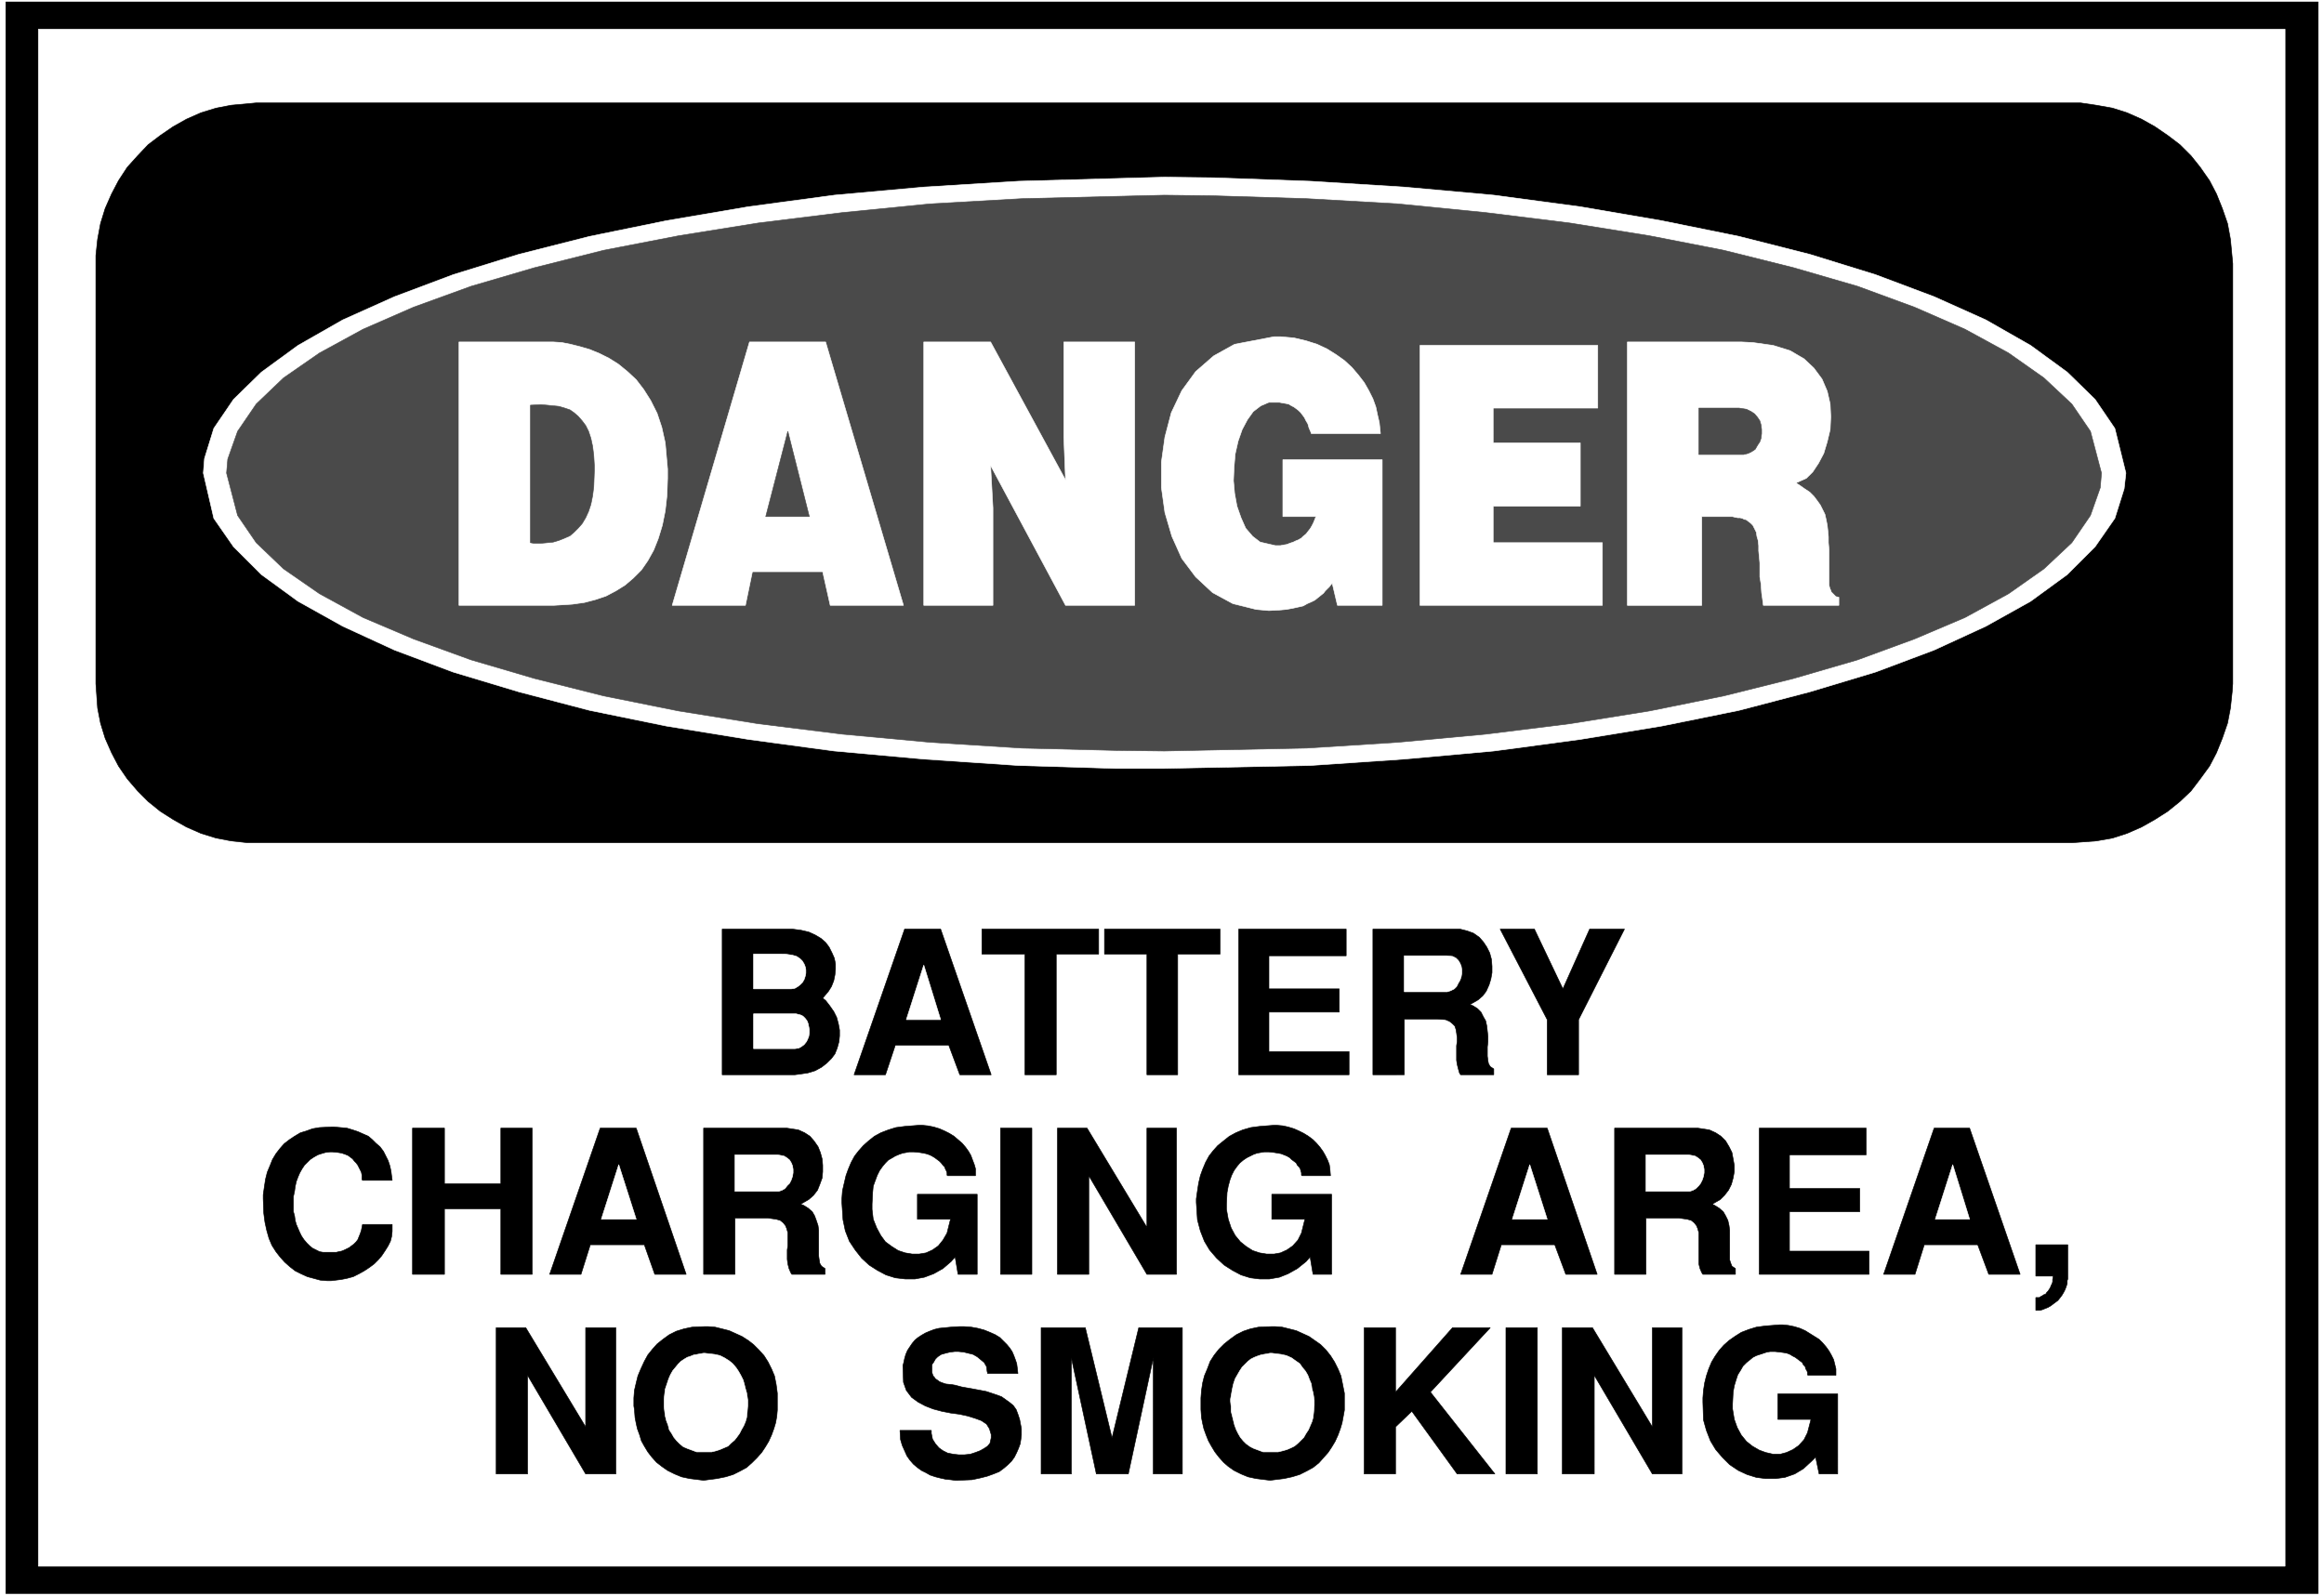 <svg width="3996.021" height="2744.786" viewBox="0 0 2997.016 2058.59" xmlns="http://www.w3.org/2000/svg"><rect x="0" y="0" width="2997.016" height="2058.59" fill="#808080" stroke="none"/><defs><clipPath id="a"><path d="M0 0h2998v2058.59H0Zm0 0"/></clipPath><clipPath id="b"><path d="M0 0h2997v2058.59H0Zm0 0"/></clipPath></defs><g clip-path="url(#a)"><path style="fill:#fff;fill-opacity:1;fill-rule:nonzero;stroke:none" d="M0 2059.566h2997.016V-1.98H0Zm0 0"/></g><g clip-path="url(#b)"><path style="fill:#fff;fill-opacity:1;fill-rule:evenodd;stroke:#fff;stroke-width:.19;stroke-linecap:square;stroke-linejoin:bevel;stroke-miterlimit:10;stroke-opacity:1" d="M.19-.25h766.12V527H.19Zm0 0" transform="matrix(3.91 0 0 -3.91 0 2058.59)"/></g><path style="fill:#000;fill-opacity:1;fill-rule:evenodd;stroke:#000;stroke-width:.19;stroke-linecap:square;stroke-linejoin:bevel;stroke-miterlimit:10;stroke-opacity:1" d="M1.92 525.85h762.66V.9H1.92Zm0 0" transform="matrix(3.91 0 0 -3.91 0 2058.59)"/><path style="fill:#fff;fill-opacity:1;fill-rule:evenodd;stroke:#fff;stroke-width:.19;stroke-linecap:square;stroke-linejoin:bevel;stroke-miterlimit:10;stroke-opacity:1" d="M12.65 516.86h741.01V9.89H12.65Zm0 0" transform="matrix(3.91 0 0 -3.91 0 2058.59)"/><path style="fill:#000;fill-opacity:1;fill-rule:evenodd;stroke:#000;stroke-width:.19;stroke-linecap:square;stroke-linejoin:bevel;stroke-miterlimit:10;stroke-opacity:1" d="M84.51 492.55h601.7l5.17-.76 5.37-.96 4.79-1.53 4.79-2.11 4.41-2.48 4.21-2.88 4.03-3.06 3.64-3.63 3.06-3.83 3.07-4.4 2.3-4.4 1.92-4.79 1.72-4.97.96-5.17.76-8.04V300.98l-.19-2.68-.57-5.36-.96-4.97-1.72-4.98-1.92-4.78-2.3-4.4-3.07-4.21-3.06-4.02-3.64-3.45-4.03-3.25-4.21-2.68-4.41-2.49-4.79-2.1-4.79-1.54-5.37-.95-7.85-.58H81.63l-5.36.58-4.99.95-4.98 1.54-4.79 2.1-4.41 2.49-4.21 2.68-4.03 3.25-3.44 3.45-3.45 4.02-2.88 4.21-2.3 4.4-2.11 4.78-1.53 4.98-.96 4.97-.57 8.04v141.24l.57 5.36.96 5.17 1.53 4.97 2.11 4.79 2.3 4.4 2.88 4.4 3.45 3.83 3.44 3.63 4.03 3.06 4.21 2.88 4.41 2.48 4.79 2.11 4.98 1.53 4.99.96zm0 0" transform="matrix(3.91 0 0 -3.91 0 2058.59)"/><path style="fill:#fff;fill-opacity:1;fill-rule:evenodd;stroke:#fff;stroke-width:.19;stroke-linecap:square;stroke-linejoin:bevel;stroke-miterlimit:10;stroke-opacity:1" d="m384.02 468.06 16.28-.2 31.81-1.14 30.86-1.92 29.7-2.68 28.55-3.82 26.83-4.6 25.48-5.17 23.38-5.93 21.66-6.7 19.35-7.27 17.05-7.65 14.76-8.42 12.07-8.81 9.2-8.99 6.51-9.57 3.65-14.74-.58-5.17-3.07-9.76-6.51-9.37-9.2-9.19-12.07-8.8-14.76-8.23-17.05-7.85-19.35-7.27-21.66-6.51-23.38-6.12-25.48-5.17-26.83-4.4-28.55-3.83-29.7-2.68-30.86-2.1-48.09-.96h-16.29l-31.81.96-31.04 2.1-29.71 2.68-28.36 3.83-27.02 4.4-25.29 5.17-23.38 6.12-21.65 6.51-19.36 7.27-17.05 7.85-14.76 8.23-12.07 8.8-9.2 9.19-6.51 9.37-3.45 14.93.38 4.79 3.07 9.95 6.51 9.57 9.2 8.99 12.07 8.81 14.76 8.42 17.05 7.65 19.36 7.27 21.65 6.7 23.38 5.93 25.29 5.17 27.02 4.6 28.36 3.82 29.71 2.68 31.04 1.92zm0 0" transform="matrix(3.91 0 0 -3.91 0 2058.59)"/><path style="fill:#4a4a4a;fill-opacity:1;fill-rule:evenodd;stroke:#4a4a4a;stroke-width:.19;stroke-linecap:square;stroke-linejoin:bevel;stroke-miterlimit:10;stroke-opacity:1" d="m384.02 462.12 15.9-.19 31.04-.96 30.09-1.72 28.94-2.87 27.78-3.44 26.25-4.21 24.53-4.79 23-5.74 21.08-6.12 18.77-6.89 16.68-7.28 14.37-7.84 11.69-8.23 9.19-8.61 6.14-9 3.64-13.78-.39-4.78-3.25-9.19-6.14-8.99-9.19-8.62-11.69-8.22-14.37-7.85-16.68-7.08-18.77-6.89-21.08-6.13-23-5.74-24.53-4.97-26.25-4.21-27.78-3.45-28.94-2.68-30.09-1.91-46.94-.96-15.91.19-31.04.77-30.28 1.91-28.93 2.68-27.79 3.45-26.25 4.21-24.72 4.97-22.81 5.74-20.88 6.13-18.97 6.89-16.67 7.08-14.38 7.85-11.88 8.22-9 8.62-6.14 8.99-3.64 13.97.39 4.6 3.25 9.18 6.14 9 9 8.61 11.88 8.23 14.38 7.84 16.67 7.28 18.97 6.89 20.88 6.12 22.81 5.74 24.72 4.79 26.25 4.21 27.79 3.44 28.93 2.87 30.28 1.72zm0 0" transform="matrix(3.91 0 0 -3.91 0 2058.59)"/><path style="fill:#fff;fill-opacity:1;fill-rule:evenodd;stroke:#fff;stroke-width:.19;stroke-linecap:square;stroke-linejoin:bevel;stroke-miterlimit:10;stroke-opacity:1" d="M536.74 413.7h37.56l3.83-.19 6.71-.95 5.56-1.73 4.6-2.68 3.25-3.06 2.69-3.63 1.72-4.02.96-4.21.19-4.21-.19-4.21-.96-4.02-1.15-3.83-1.72-3.25-1.92-2.88-2.11-2.1-3.45-1.53.96-.58 1.92-1.34 1.72-1.14 1.34-1.34 1.15-1.53.96-1.34.77-1.53.76-1.54.39-1.72.38-1.91.19-1.72.19-2.11v-1.91l.2-2.3v-11.67l.19-.77.19-.57.19-.39.19-.57.39-.38.38-.39.38-.38.38-.38.96-.19v-2.68h-24.91l-.19 1.53-.38 2.68-.19 2.87-.39 2.3v4.59l-.19 2.1-.19 1.92v1.72l-.19 1.72-.39 1.34-.19 1.34-.57 1.15-.58 1.15-.76.76-1.54 1.15h-.38l-.77.38-.76.2h-.77l-.96.19-.76.19h-10.16v-29.28h-24.53zm-68.41-1.14h58.64v-20.67h-34.49V380.4h28.74v-20.86h-28.74v-12.05h36.02v-20.67h-60.17Zm-45.22-56.46v18.75h32.77v-48.03h-14.76l-1.72 7.27-.39-.38-.57-.77-.58-.57-.76-.77-.58-.76-.96-.77-.95-.76-.96-.77-1.15-.57-1.34-.58-1.35-.76-1.72-.39-1.72-.38-2.11-.38-2.11-.19-3.64-.19-4.22.38-7.66 1.91-6.71 3.64-5.56 5.17-4.59 6.12-3.26 7.27-2.3 7.85-1.15 8.23v8.42l1.15 8.23 2.11 8.04 3.45 7.27 4.59 6.31 5.94 5.17 6.9 3.83 13.03 2.49h2.11l4.41-.39 4.02-.95 3.64-1.15 3.26-1.53 3.07-1.92 2.68-1.91 2.49-2.3 2.11-2.48 1.92-2.49 1.53-2.68 1.34-2.68.96-2.68.57-2.68.58-2.49.38-3.63h-22.8l-.19.57-.58 1.34-.38 1.34-.58.96-.57 1.14-.58.77-.57.77-.77.76-.76.58-.77.57-.77.38-.96.58-.95.19-1.15.19-.96.19h-3.45l-2.68-1.15-2.49-1.91-1.92-2.68-1.73-3.25-1.34-3.83-.96-4.21-.38-4.4-.19-4.41.38-4.21.77-4.21 1.34-3.82 1.53-3.45 2.3-2.68 2.49-1.91 4.99-1.15h1.72l.96.19 1.15.19.96.39 1.15.38.76.38.96.38.96.58.57.57.96.77.58.76.76.96.58.96.57 1.14.77 1.92zm-118.43 57.6h22.04l24.72-45.54-.57 14.16v31.38h23.37v-86.88h-22.8l-24.72 46.12.77-13.97v-32.15h-22.81zm-57.48 0h25.1l25.68-86.88h-24.15l-2.49 11.1h-23.19l-2.3-11.1h-24.14zm-95.82 0h31.05l2.87-.19 2.88-.57 3.06-.77 3.26-.95 3.26-1.34 3.06-1.53 3.07-1.92 3.06-2.49 2.88-2.68 2.49-3.25 2.3-3.64 2.11-4.21 1.53-4.59 1.15-5.17.77-8.61v-3.06l-.19-5.55-.58-5.17-.96-4.78-1.34-4.4-1.53-3.83-1.92-3.45-2.11-3.06-2.68-2.68-2.68-2.29-3.07-1.92-3.26-1.72-3.44-1.15-3.65-.96-4.02-.57-6.13-.38h-31.24zm0 0" transform="matrix(3.91 0 0 -3.91 0 2058.59)"/><path style="fill:#4a4a4a;fill-opacity:1;fill-rule:evenodd;stroke:#4a4a4a;stroke-width:.19;stroke-linecap:square;stroke-linejoin:bevel;stroke-miterlimit:10;stroke-opacity:1" d="M560.31 391.89v-15.31h14.76l1.53.38 1.15.57 1.15.77.77 1.34.76 1.15.39 1.14.19 1.54v1.34l-.19 1.53-.39 1.34-.76 1.14-.96 1.15-1.15.77-1.54.76-2.49.39zM252.56 356.1h14.37l-7.09 28.13zm-77.61 36.74v-45.35l1.15-.19h2.3l2.11.19 1.92.19 1.91.57 1.92.77 1.72.76 1.35 1.15 1.34 1.34 1.34 1.53 1.15 1.92.96 2.1.76 2.3.58 2.87.38 3.06.19 5.17v1.72l-.19 3.25-.38 3.07-.58 2.67-.76 2.3-.96 1.92-1.15 1.53-1.34 1.53-1.34 1.15-1.35.95-1.72.58-1.92.57-1.91.19-1.92.19-2.11.19zm0 0" transform="matrix(3.91 0 0 -3.91 0 2058.59)"/><path style="fill:#000;fill-opacity:1;fill-rule:evenodd;stroke:#000;stroke-width:.19;stroke-linecap:square;stroke-linejoin:bevel;stroke-miterlimit:10;stroke-opacity:1" d="M561.65 64.05v1.34l.19 2.49.39 2.49.57 2.3.77 2.29.96 2.3 1.15 1.91 1.34 1.92 1.53 1.72 1.73 1.53 1.91 1.34 2.11 1.34 2.49.96 2.49.76 2.88.39 4.79.38h.96l1.91-.19 1.92-.39 1.91-.57 1.73-.77 1.53-.95 1.53-.96 1.54-.96 1.15-1.14 1.15-1.34.96-1.34.76-1.34.77-1.53.38-1.54.38-1.53v-2.1h-9.19l-.19.19v.77l-.2.57-.38.57-.19.77-.58.57-.38.77-.77.57-.76.58-.77.57-.77.38-.95.58-.96.38-.96.19-1.34.19-1.73.19h-1.53l-1.15-.19-2.3-.76-1.15-.38-1.15-.58-1.15-.96-.96-.76-1.15-1.15-.76-1.34-.96-1.53-.57-1.72-.58-1.92-.38-2.1-.19-3.83v-1.72l.57-3.45.96-2.68 1.34-2.48 1.72-2.11 1.92-1.53 2.3-1.34 2.11-.77 2.49-.57h2.3l2.11.57 2.1.96 1.92 1.34 1.73 1.92 1.15 2.29 1.15 4.4h-10.93v8.42h19.74V40.32h-6.13l-1.15 5.55-1.34-1.34-2.69-2.48-2.87-1.73-3.26-1.14-3.06-.39h-3.26l-3.07.39-3.06.95-2.88 1.34-2.87 1.92-2.3 2.29-2.3 2.68-1.73 2.87-1.34 3.45-.96 3.44zm-46.37-23.73v48.23h9.96l19.74-32.72v32.72h9.77V40.32h-9.77l-19.16 32.54V40.32Zm-18.59 0v48.23h10.35V40.32zm-46.75 0v48.23h10.34V67.31l18.78 21.24h12.46l-19.74-21.24 21.27-26.99H480.6l-14.95 20.67-5.37-5.16V40.32Zm-53.85 21.25v3.82l.19 2.49.38 2.49.58 2.3.96 2.29.95 2.49 1.35 2.11 1.53 1.91 1.72 1.72 1.92 1.53 2.11 1.53 2.3 1.15 2.3.77 2.68.57 4.41.19h1.15l2.3-.19 2.3-.57 2.3-.58 2.1-.95 2.11-.96 1.92-1.34 1.91-1.34 1.73-1.72 1.53-1.91 1.34-2.11 1.15-2.3.96-2.29.58-2.87.57-2.87v-5.55l-.38-2.11-.39-2.1-.57-1.92-.77-2.1-.96-2.11-1.15-1.91-1.15-1.73-1.53-1.72-1.53-1.72-1.92-1.53-2.11-1.15-2.29-1.15-2.5-.76-2.68-.58-4.6-.57-1.53.19-3.07.38-2.68.58-2.3.95-2.3 1.15-1.91 1.34-1.54 1.34-1.53 1.72-1.34 1.73-1.15 1.91-.96 1.72-.77 1.92-.76 2.1-.39 1.72-.38 1.92zm-52.7-21.25v48.23h14.57l8.81-36.36 8.81 36.36h14.38V40.32h-9.58V78.6l-8.24-38.28H361.6l-8.24 38.28V40.32Zm-46.56 14.36h10.34v-.96l.39-1.91.96-1.53 1.15-1.34 1.34-.96 1.53-.77 1.92-.38 1.72-.19h1.92l1.91.19 1.73.57 1.53.58 1.34.76 1.15.77.77.96.38 1.72v1.15l-.57 1.91-.96 1.53-1.73 1.15-2.1.77-2.49.76-2.69.58-2.87.38-2.88.57-2.87.77-2.49.96-2.49 1.33-2.11 1.54-1.73 2.29-.95 2.68-.19 5.55.19.58.38 1.72.38 1.34.58 1.34.76 1.15.77 1.14.96 1.15.96.77 1.15.76 1.34.77 1.34.57 1.53.58 1.54.38 1.91.19 1.92.19 3.06.19h1.35l2.49-.19 2.1-.38 2.11-.57 1.92-.77 1.72-.77 1.54-.95 2.3-2.3.95-1.15.77-1.15.58-1.33.57-1.54.38-1.14.2-1.54.19-1.72h-9.97l-.19.77-.19 1.53-.77 1.34-1.15.96-1.15.95-1.34.77-1.53.38-1.53.38-1.73.19h-1.34l-1.53-.19-1.54-.38-1.34-.38-1.15-.77-.76-.76-.77-1.34-.19-.19-.19-.39v-2.48l.19-.58.19-.57.38-.39.39-.57.57-.38.77-.58.96-.38 1.15-.38 1.91-.19 1.15-.2 2.11-.57 2.11-.38 2.11-.38 2.1-.39 1.92-.38 1.72-.57 1.73-.58 1.53-.57 1.34-.96 1.34-.96 1.15-.95.96-1.34.58-1.53.57-1.73.58-3.06v-2.1l-.19-1.53-.2-1.34-.57-1.54-.58-1.34-.76-1.53-.96-1.34-1.15-1.14-1.34-1.15-1.54-1.15-1.91-.77-2.11-.76-2.3-.58-2.68-.57-4.6-.19h-.96l-1.53.19-1.73.19-1.72.38-1.53.39-1.73.57-1.34.77-1.53.76-1.34.96-1.35 1.15-1.15 1.34-.95 1.34-.77 1.72-.77 1.72-.57 1.92zm-87.58 6.89-.19 1.15v2.67l.19 2.49.58 2.49.57 2.3.96 2.29 1.15 2.49 1.15 2.11 1.53 1.91 1.54 1.72 1.91 1.53 2.11 1.53 2.3 1.15 2.49.77 2.69.57 4.21.19h1.15l2.3-.19 2.3-.57 2.3-.58 2.11-.95 2.11-.96 2.1-1.34 1.73-1.34 1.72-1.72 1.73-1.91 1.34-2.11 1.15-2.3.96-2.29.57-2.87.38-2.87v-5.55l-.19-2.11-.38-2.1-.58-1.92-.76-2.1-.96-2.11-1.15-1.91-1.15-1.73-1.53-1.72-1.73-1.72-1.72-1.53-2.11-1.15-2.3-1.15-2.49-.76-2.87-.58-4.41-.57-1.54.19-3.06.38-2.68.58-2.3.95-2.3 1.15-1.92 1.34-1.72 1.34-1.54 1.72-1.34 1.73-1.15 1.91-.96 1.72-.57 1.92-.77 2.1-.38 1.72-.38 1.92zm-45.6-21.25v48.23h9.77l19.74-32.72v32.72h9.96V40.32h-9.96L174 72.86V40.32Zm507.8 65.26v10.34h10.54v-11.29l-.19-.58v-.95l-.38-1.15-.38-.96-.39-.76-.57-.96-.58-.77-.76-.95-.77-.58-.77-.57-.76-.58-.96-.57-.96-.38-.96-.39-.76-.19h-1.35v4.21h1.15l.58.39.38.19.58.38.57.19.38.58.39.38.38.57.38.58.2.57.38.77.19.57v.77l.19 1.14zm-50.2.58 16.67 48.23h11.69l16.67-48.23h-10.35l-3.64 9.76h-17.63l-3.06-9.76zm-41.01 0v48.23h35.26v-8.81h-25.3v-11.1h23.19v-7.65H590.2v-13.02h26.26v-7.65zm-47.71 0v48.23h27.4l1.34-.2 2.49-.38 2.11-.96 1.72-1.14 1.54-1.53 1.15-1.92.95-1.91.39-2.11.38-2.1v-2.11l-.38-2.1-.58-2.11-.96-1.91-1.34-1.72-1.34-1.34-2.68-1.54.77-.38 1.53-.95 1.34-1.15.77-1.34.76-1.53.39-1.73.19-1.53v-9.76l.38-1.15.38-.95 1.15-.77v-1.91h-10.73l-.38.57-.58 1.34-.38 1.53v10.34l-.38 1.34-.39.95-.76.96-.96.77-1.34.38-2.68.38h-10.93v-18.56zm-50.78 0 16.67 48.23h11.88l16.48-48.23h-10.35l-3.64 9.76h-17.63l-3.07-9.76zm-87.19 23.73v1.15l.38 2.68.38 2.48.58 2.49.76 2.11.96 2.29 1.15 2.11 1.34 1.72 1.54 1.72 1.91 1.54 1.92 1.53 2.11 1.14 2.3.96 2.68.77 2.87.38 4.79.38h.77l2.11-.19 1.72-.38 1.92-.58 1.72-.76 1.54-.77 1.53-.95 1.53-1.15 1.15-1.15 1.15-1.34.96-1.34.77-1.34.76-1.53.58-1.53.19-1.34.19-2.3h-9.39l-.19.19v.77l-.19.57-.19.77-.39.57-.57.58-.38.76-.77.58-.77.57-.57.58-.96.57-.96.38-.96.38-1.15.2-1.15.19-1.72.19h-1.53l-1.15-.19-1.15-.19-1.15-.39-1.15-.57-1.15-.57-1.15-.77-1.15-.96-.96-1.15-.96-1.34-.77-1.53-.57-1.53-.57-2.1-.39-2.11-.19-3.83v-1.72l.58-3.25.95-2.87 1.34-2.49 1.73-2.1 1.92-1.54 2.1-1.34 2.3-.76 2.3-.38h2.49l2.11.38 2.11.96 1.92 1.34 1.72 1.91 1.15 2.3 1.15 4.59h-10.92v8.23h19.73v-26.41h-6.13l-.96 5.74-1.34-1.53-2.87-2.3-3.07-1.72-2.87-1.15-3.26-.57h-3.26l-3.06.38-3.07.96-2.87 1.53-2.69 1.72-2.49 2.3-2.3 2.68-1.72 2.87-1.34 3.44-.96 3.64zm-45.8-23.73v48.23h9.77l19.74-32.73v32.73h9.77v-48.23h-9.77l-19.16 32.53v-32.53zm-18.78 0v48.23h10.35v-48.23zm-52.32 23.73v1.15l.2 2.68.57 2.48.58 2.49.76 2.11.96 2.29 1.15 2.11 1.34 1.72 1.53 1.72 1.73 1.54 1.92 1.53 2.1 1.14 2.49.96 2.5.77 2.87.38 4.79.38h.96l1.92-.19 1.91-.38 1.92-.58 1.72-.76 1.54-.77 1.53-.95 1.34-1.15 1.34-1.15 1.15-1.34.96-1.34.77-1.34.57-1.53.58-1.53.38-1.34v-2.3h-9.2l-.19.19v.77l-.19.57-.39.77-.19.57-.57.58-.58.76-.57.58-.77.57-.77.58-.95.57-.77.38-1.15.38-.96.2-1.15.19-1.91.19h-1.54l-.96-.19-1.14-.19-1.15-.39-1.35-.57-.95-.57-1.35-.77-.95-.96-.96-1.15-.96-1.34-.77-1.53-.57-1.53-.77-2.1-.19-2.11-.19-3.83v-1.72l.38-3.25 1.15-2.87 1.34-2.49 1.54-2.1 2.1-1.54 2.11-1.34 2.3-.76 2.3-.38h2.3l2.3.38 2.11.96 1.91 1.34 1.54 1.91 1.34 2.3 1.15 4.59h-10.92v8.23h19.73v-26.41h-6.32l-.96 5.74-1.34-1.53-2.68-2.3-3.07-1.72-3.06-1.15-3.07-.57h-3.26l-3.26.38-3.06.96-2.88 1.53-2.68 1.72-2.49 2.3-2.11 2.68-1.91 2.87-1.35 3.44-.76 3.64zm-45.6-23.73v48.23h27.4l1.34-.2 2.49-.38 2.11-.96 1.73-1.14 1.34-1.53 1.34-1.92.76-1.91.58-2.11.19-2.1v-2.11l-.19-2.1-.77-2.11-.76-1.91-1.35-1.72-1.53-1.34-2.68-1.54.96-.38 1.53-.95 1.34-1.15.77-1.34.57-1.53.58-1.73.19-1.53v-8.42l.19-1.34.19-1.15.58-.95 1.15-.77v-1.91h-10.93l-.38.57-.57 1.34-.39 1.53-.19 1.53v3.07l.19 1.34v4.4l-.38 1.34-.38.95-.77.96-.96.77-1.34.38-2.68.38h-10.92v-18.56zm-50.78 0 16.67 48.23h11.88l16.48-48.23h-10.35l-3.45 9.76h-17.82l-3.07-9.76zm-45.23 0v48.23h10.54v-18.38h18.59v18.38h10.35v-48.23h-10.35v21.62h-18.59v-21.62zm-49.24 24.88v1.34l.38 2.68.38 2.48.58 2.3.96 2.3.76 1.91 1.15 1.91 1.34 1.73 1.34 1.53 1.73 1.34 1.72 1.15 1.92 1.14 1.92.58 2.1.76 2.3.39 3.84.19h.95l2.11-.19 2.11-.19 1.92-.58 1.72-.57 1.73-.77 1.72-.76 1.34-1.15 1.15-1.15 1.34-1.15 1.15-1.53.77-1.53.77-1.53.57-1.72.38-1.73.39-3.06h-9.78l-.19.38v1.34l-.19.96-.38.77-.39.76-.38.77-.57.76-.58.58-.57.76-.77.58-.77.57-.95.38-1.15.39-1.15.19-1.92.19h-.77l-1.53-.19-1.34-.39-1.15-.38-1.34-.76-1.15-.77-.96-.96-.96-.95-.77-1.15-.76-1.34-.58-1.34-.57-1.53-.38-1.72-.2-1.53-.38-1.73v-4.97l.38-1.34.2-1.53.38-1.34.57-1.34.58-1.34.57-1.15.77-1.15.96-1.15.96-.95.95-.77 1.15-.57 1.15-.58 1.15-.19h4.41l.77.19.96.19.95.39 1.54.76.76.58.77.57.77.77.57.76.38.96.39.95.38 1.15.38 1.92h9.78v-2.3l-.19-1.72-.39-1.53-.76-1.53-.96-1.54-1.15-1.72-1.15-1.34-1.34-1.34-1.54-1.15-1.72-1.14-1.73-.96-1.91-.96-2.11-.57-1.92-.38-3.25-.39h-1.35l-2.29.19-2.11.58-2.11.57-2.11.96-1.91.96-1.73 1.34-1.72 1.53-1.54 1.72-1.34 1.72-1.34 2.11-.96 2.29-.76 2.68-.58 2.68-.38 2.87zm423.49 40.95v18.18l-15.52 29.86h11.3l9.39-19.71 8.82 19.71h11.49l-15.13-29.86v-18.18zm-57.49 0v48.04h28.74l2.3-.58 2.11-.76 1.92-1.34 1.34-1.53 1.15-1.72.96-1.92.57-2.1.19-2.3v-2.1l-.38-2.11-.58-1.91-.95-2.11-1.15-1.53-1.54-1.34-2.68-1.53.96-.38 1.53-.96 1.15-1.15.77-1.53.77-1.34.38-1.72.19-1.72.19-1.73v-1.72l-.19-1.72v-3.06l.19-1.53.19-.96.58-.96 1.15-.76v-1.92h-10.92l-.39.58-.38 1.34-.38 1.53-.2 1.34v4.78l.2 1.34v1.34l-.2 1.53-.19 1.15-.38 1.15-.77.76-.96.77-1.34.57-2.68.19h-10.92v-18.37zm-44.27 0v48.04H444v-8.8h-25.49v-10.91h23.19v-7.66h-23.19v-13.01h26.44v-7.66zm-30.27 0v39.81h-13.99v8.23h38.13v-8.23h-13.99v-39.81zm-40.24 0v39.81h-14.18v8.23h38.51v-8.23h-13.99v-39.81zm-56.34 0 16.67 48.04h11.88l16.67-48.04h-10.35l-3.64 9.76h-17.63l-3.25-9.76zm-19.55 0h-23.95v48.04h23.19l2.87-.38 2.49-.58 2.11-.96 1.92-1.14 1.53-1.34 1.15-1.53.96-1.92.76-1.72.39-1.91v-1.73l-.19-1.91-.39-1.91-.76-1.92-.96-1.53-1.92-2.3.96-.76 1.34-1.72 1.34-1.92.96-1.91.57-2.11.39-2.1v-1.92l-.19-1.91-.58-2.1-.76-1.92-1.15-1.53-1.54-1.53-1.72-1.34-2.11-1.15-2.49-.76zm0 0" transform="matrix(3.91 0 0 -3.91 0 2058.59)"/><path style="fill:#fff;fill-opacity:1;fill-rule:evenodd;stroke:#fff;stroke-width:.19;stroke-linecap:square;stroke-linejoin:bevel;stroke-miterlimit:10;stroke-opacity:1" d="M405.86 65.01v-.76l.19-1.73v-1.53l.39-1.53.38-1.53.38-1.53.58-1.53.57-1.15.77-1.34.96-1.15.96-.95 1.34-.96 1.15-.58 1.53-.57 1.53-.57h4.98l1.54.38 1.34.38 1.34.58 1.15.57 1.15.96.96.95.96.96.76 1.34.77 1.15.57 1.34.58 1.34.38 1.34.19 1.72.2 2.3v1.72l-.2 1.34-.19 1.15-.38 1.34-.19 1.53-.58 1.34-.57 1.53-.77 1.34-.96 1.15-.95 1.34-1.35.95-1.34.96-1.72.77-1.73.38-3.06.38h-.58l-.96-.19-1.15-.19-.95-.19-1.15-.39-.96-.38-1.15-.57-.96-.77-.96-.96-.96-.95-.76-1.15-1.54-2.68-.57-1.72-.38-1.72zm-186.83 0v-2.49l.19-1.53.19-1.53.38-1.53.58-1.53.38-1.53.77-1.15.76-1.34.96-1.15.96-.95 1.15-.96 1.34-.58 1.54-.57 1.53-.57h4.98l1.53.38 1.15.38 1.34.58 1.35.57.95.96 1.15.95.77.96.96 1.34.57 1.15.77 1.34.57 1.34.39 1.34.19 1.72.19 2.3v1.72l-.19 1.34-.19 1.15-.39 1.34-.38 1.53-.38 1.34-.77 1.53-.76 1.34-.77 1.15-1.15 1.34-1.15.95-1.53.96-1.54.77-1.72.38-3.26.38h-.38l-1.15-.19-.96-.19-1.15-.19-.96-.39-1.15-.38-.96-.57-1.15-.77-.95-.96-.77-.95-.96-1.15-.76-1.34-.58-1.34-.57-1.72-.58-1.72zm425.02 77.32-5.75-17.99h11.31zm-101.18-8.8h14.38l1.15.38.95.57.96.96.58.76.57 1.15.38 1.15.2 1.15v1.15l-.2 1.15-.38.95-.57.96-.96.77-.96.57-2.11.38h-13.99zm-38.32 8.8-5.75-17.99h11.5zm-262.14-8.8h14.37l1.15.38.96.57.76.96.77.76.57 1.15.39 1.15.19 1.15v1.15l-.19 1.15-.39.95-.57.96-.96.77-.96.57-2.11.38h-13.98zm-38.33 8.8-5.75-17.99h11.5zm259.08 57.03h14.18l1.15.38 1.15.58.76.76.58 1.15.57.96.39 1.15.19 1.14v1.15l-.19 1.15-.39.96-.57.95-.77.77-1.15.57-1.91.2h-13.99zm-158.48 8.8-5.75-17.99h11.31zm-56.14-27.56h13.6l1.34.2.96.57.77.57.77.96.38.77.38.95.19 1.15v1.15l-.19.96-.19.95-.38.96-.58.77-.76.76-.77.38-1.53.39h-13.99Zm0 31.2v-11.48h12.45l1.15.19.96.57.77.58.76.76.58.96.38 1.15.19.95v1.15l-.19.96-.38.96-.58.95-.76.77-1.15.76-1.34.39-2.49.38zm0 0" transform="matrix(3.91 0 0 -3.91 0 2058.59)"/></svg>
